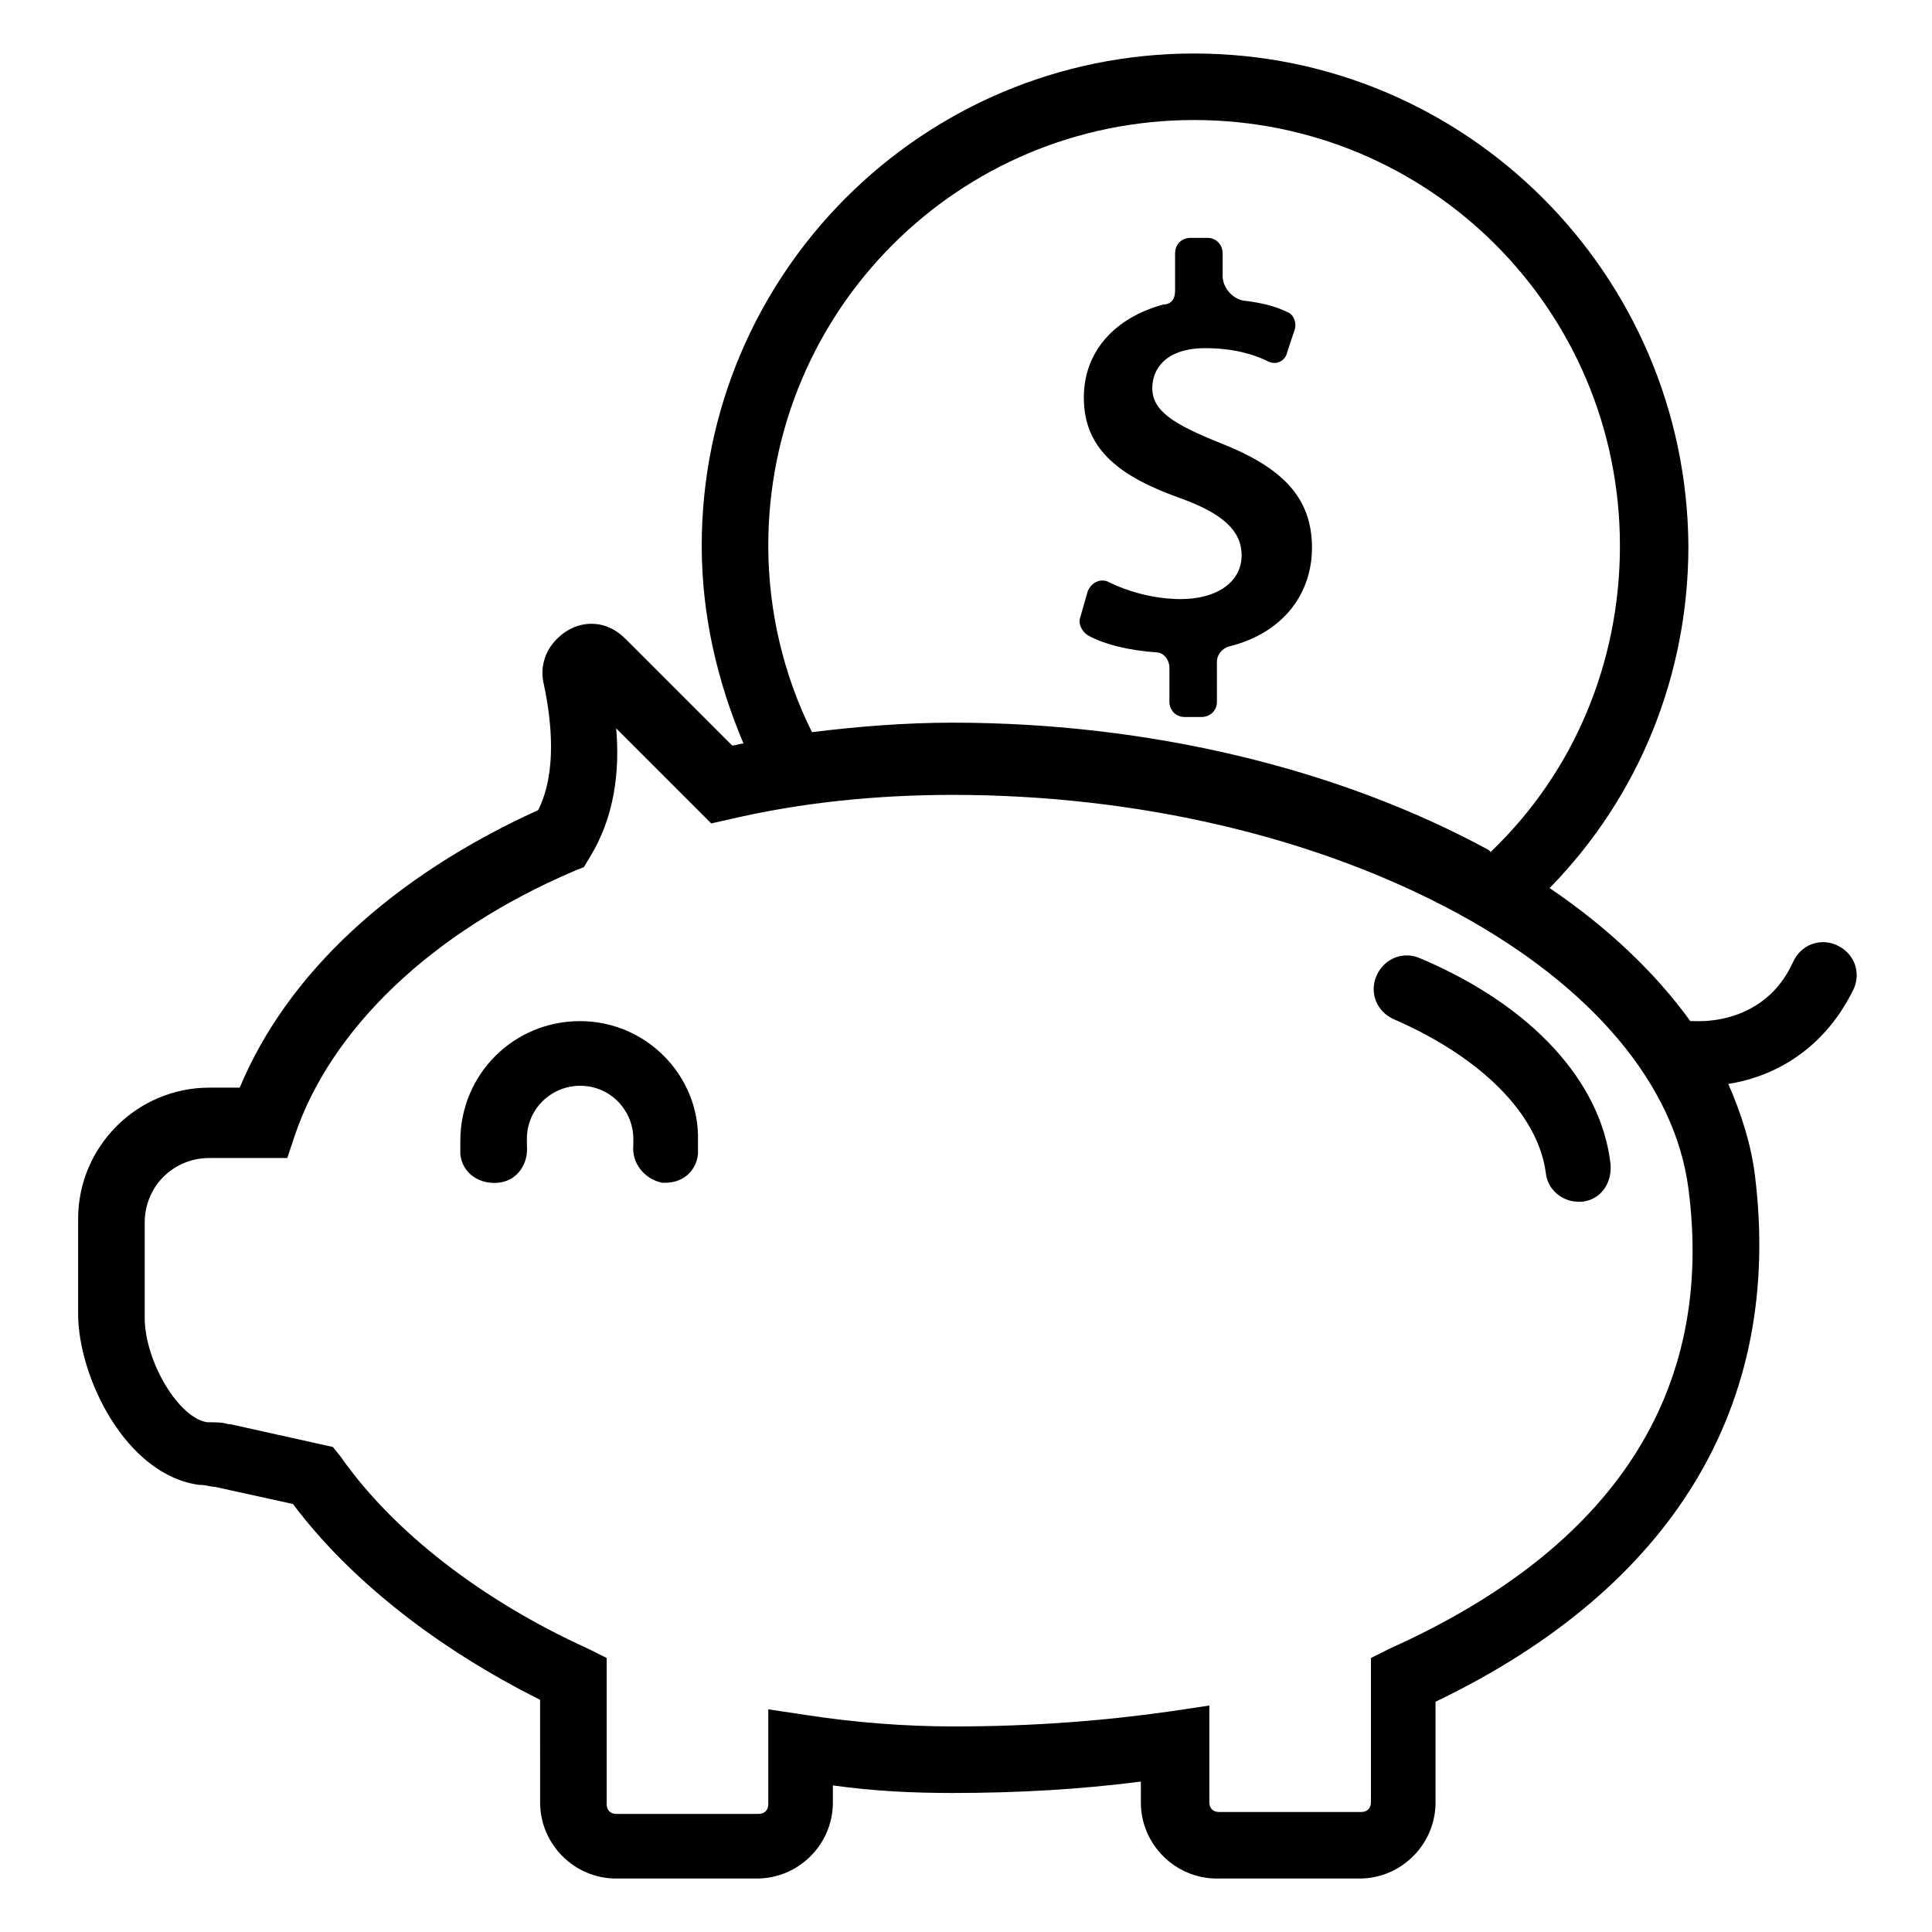 <?xml version="1.0" encoding="UTF-8"?>
<!-- Uploaded to: SVG Repo, www.svgrepo.com, Generator: SVG Repo Mixer Tools -->
<svg fill="#000000" width="800px" height="800px" version="1.1" viewBox="144 144 512 512" xmlns="http://www.w3.org/2000/svg">
 <g>
  <path d="m297.73 414.61c-17.633 0-31.738 14.105-31.738 31.738v3.527c0.504 5.039 5.039 8.062 10.078 7.559 5.039-0.504 8.062-5.039 7.559-10.078v-1.512c0-8.062 6.551-14.105 14.105-14.105 8.062 0 14.105 6.551 14.105 14.105v1.512c-0.504 5.039 3.023 9.07 7.559 10.078h1.008c4.535 0 8.062-3.023 8.566-7.559v-3.527c0.496-17.129-13.609-31.738-31.242-31.738z"/>
  <path d="m520.41 397.98c-4.535-2.016-9.574 0-11.586 4.535-2.016 4.535 0 9.574 4.535 11.586 23.176 10.078 38.289 25.191 40.305 40.809 0.504 4.535 4.535 7.559 8.566 7.559h1.008c5.039-0.504 8.062-5.039 7.559-10.078-2.527-21.664-20.664-41.816-50.387-54.41z"/>
  <path d="m630.74 394.46c-4.535-2.016-9.574 0-11.586 4.535-7.559 16.625-24.688 15.617-25.695 15.617h-1.512c-9.07-12.594-21.664-24.688-37.281-35.266 23.68-24.184 36.777-56.426 36.777-90.688-0.504-72.043-58.945-130.48-130.99-130.48-72.047 0-130.49 58.441-130.49 130.48 0 18.137 4.031 35.77 11.082 52.395-1.008 0-2.016 0.504-3.023 0.504l-28.215-28.215c-2.519-2.519-5.543-4.031-9.07-4.031-4.031 0-7.559 2.016-10.078 5.039-2.519 3.023-3.527 7.055-2.519 11.082 2.016 9.574 3.527 23.176-1.512 33.25-38.793 17.633-66.504 43.328-79.098 73.555h-8.062c-19.145 0-34.762 15.617-34.762 34.762v25.191c0 16.625 12.594 42.824 32.242 45.344h0.504c1.008 0 2.519 0.504 3.527 0.504l20.656 4.535c15.113 20.152 38.289 38.289 65.496 51.891l0.008 27.215c0 11.082 9.07 20.152 20.152 20.152h37.281c11.082 0 20.152-9.07 20.152-20.152v-4.535c10.578 1.512 21.16 2.016 31.738 2.016 17.633 0 34.258-1.008 49.879-3.023v5.543c0 11.082 9.07 20.152 20.152 20.152h37.785c11.082 0 20.152-9.07 20.152-20.152v-26.703c62.977-30.227 92.199-78.594 84.641-139.55-1.008-8.062-3.527-16.121-7.055-24.184 10.078-1.512 24.688-7.559 33.25-25.191 2.019-4.531 0.004-9.57-4.531-11.586zm-283.14-105.8c0-62.473 50.383-112.85 112.85-112.85 62.473 0 112.85 50.383 112.85 112.85 0 30.73-12.09 59.953-34.258 81.113l-0.504-0.504c-39.801-21.664-90.184-33.754-142.07-33.754-12.594 0-25.191 1.008-37.281 2.519-7.555-15.117-11.586-32.246-11.586-49.375zm164.75 292.21-5.039 2.519v38.289c0 1.512-1.008 2.519-2.519 2.519h-37.785c-1.512 0-2.519-1.008-2.519-2.519v-25.695l-10.078 1.512c-17.633 2.519-36.777 4.031-57.434 4.031-13.098 0-26.199-1.008-39.297-3.023l-10.078-1.512v25.191c0 1.512-1.008 2.519-2.519 2.519h-37.785c-1.512 0-2.519-1.008-2.519-2.519v-38.793l-5.039-2.519c-27.711-12.594-51.387-30.73-65.496-50.883l-2.016-2.519-27.207-6.047h-0.504c-1.512-0.504-3.527-0.504-5.039-0.504h-0.504c-7.559-1.008-16.625-16.121-16.625-27.711v-25.191c0-9.574 7.559-17.129 17.129-17.129h20.656l2.016-6.047c9.574-28.215 36.273-53.906 74.059-70.031l2.519-1.008 1.512-2.519c6.551-10.578 8.062-22.672 7.055-34.258l25.191 25.191 4.535-1.008c19.145-4.535 39.297-6.551 59.449-6.551 48.871 0 96.227 11.082 133.51 31.234 36.273 19.648 57.938 45.848 61.465 73.051 7.062 53.914-19.641 95.227-79.09 121.93z"/>
  <path d="m432.24 312.34c4.535 2.519 11.082 4.031 18.137 4.535 2.016 0 3.527 2.016 3.527 4.031v9.07c0 2.016 1.512 4.031 4.031 4.031h4.535c2.016 0 4.031-1.512 4.031-4.031l-0.004-10.582c0-2.016 1.512-3.527 3.023-4.031 14.609-3.527 22.168-14.105 22.168-26.199 0-13.098-7.559-21.16-24.184-27.711-12.594-5.039-18.137-8.566-18.137-14.609 0-5.039 3.527-10.578 14.105-10.578 7.055 0 12.594 1.512 16.625 3.527 2.016 1.008 4.535 0 5.039-2.519l2.016-6.047c0.504-2.016-0.504-4.031-2.016-4.535-3.023-1.512-7.055-2.519-11.586-3.023-3.023-0.504-5.543-3.527-5.543-6.551v-6.047c0-2.016-1.512-4.031-4.031-4.031h-4.535c-2.016 0-4.031 1.512-4.031 4.031v10.078c0 2.016-1.008 3.527-3.023 3.527-13.098 3.527-21.16 12.594-21.16 24.688 0 14.105 10.078 21.16 25.695 26.703 11.082 4.031 16.121 8.566 16.121 15.113 0 7.055-6.551 11.586-16.121 11.586-7.055 0-14.105-2.016-19.145-4.535-2.016-1.008-4.535 0-5.543 2.519l-2.012 7.055c-0.504 1.512 0.504 3.527 2.016 4.535z"/>
 </g>
</svg>